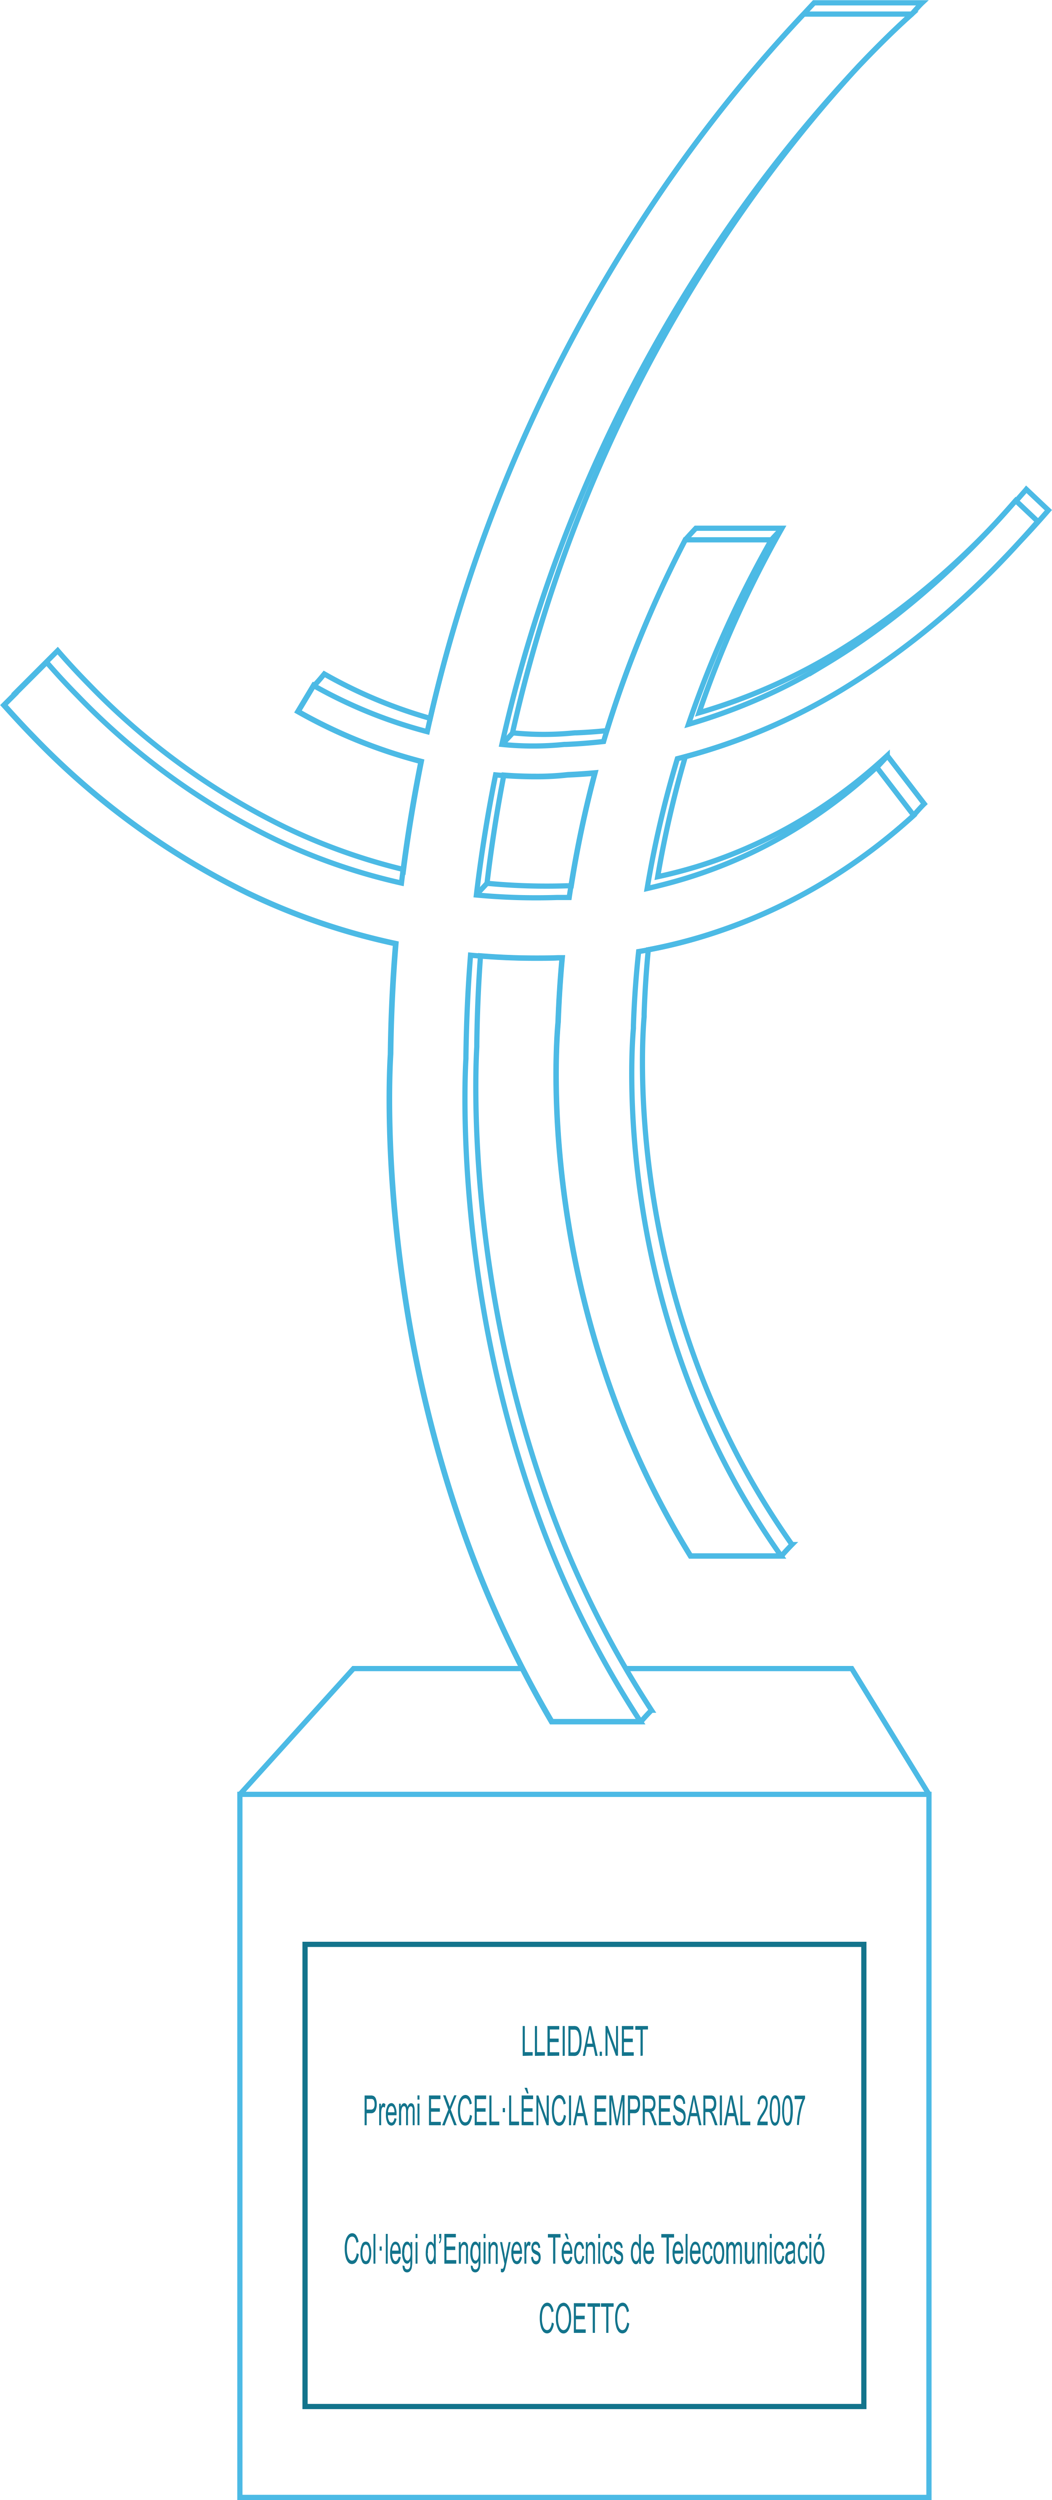<svg id="Layer_1" data-name="Layer 1" xmlns="http://www.w3.org/2000/svg" viewBox="0 0 201.51 478.63"><defs><style>.cls-1,.cls-2{fill:none;stroke-miterlimit:10;}.cls-1{stroke:#4cbae5;}.cls-2{stroke:#13748c;}.cls-3{fill:#13748c;}</style></defs><title>premi excelenciA 2007</title><path class="cls-1" d="M193.15,134.17c13.24-8,25.87-18.8,37.52-32.22l-4.23-4-.08.09c-11.27,13-23.45,23.48-36.2,31.14a110.21,110.21,0,0,1-26.41,11.61q2.3-6.74,5.06-13.32a208.81,208.81,0,0,1,10.82-22H163.14q-4.12,7.92-7.57,16.09a215.83,215.83,0,0,0-8.07,22.52c-2.4.27-4.82.46-7.24.56h-.15l-.14,0a59.24,59.24,0,0,1-11.95,0q3.07-13.72,7.47-27a282.62,282.62,0,0,1,30.06-63.14,270.25,270.25,0,0,1,29.84-38.68c4.87-5.2,8.78-8.9,11.13-11h-20.7a281.08,281.08,0,0,0-32.17,41.37,297.35,297.35,0,0,0-31.8,66.51,293.07,293.07,0,0,0-8.13,29.5,91.58,91.58,0,0,1-21.8-8.85l-3,5a97.61,97.61,0,0,0,23.59,9.56q-2.31,11.52-3.73,23.27a113.46,113.46,0,0,1-24.19-8.37,133.61,133.61,0,0,1-37.77-27.41c-2.13-2.16-4.14-4.34-6-6.49l-8.22,8.22c1.8,2,3.69,4.07,5.69,6.11a145.93,145.93,0,0,0,41.12,29.94,125.77,125.77,0,0,0,28.24,9.63q-.87,10.51-1,21.16c-.15,2.33-1.12,20.21,2.58,45.11a248.08,248.08,0,0,0,10.66,44.18,210.12,210.12,0,0,0,17.62,38.5h17.08a191.5,191.5,0,0,1-20.9-43,233.71,233.71,0,0,1-10.06-41.43c-3.7-24.68-2.51-42.39-2.5-42.56l0-.22v-.21q.12-9.73.88-19.35,6.18.59,12.48.59c1.42,0,2.84,0,4.27-.07l.78,0q-.56,6.14-.78,12.31c-.21,2.29-1.41,17.28,1.89,38a180.93,180.93,0,0,0,10.08,37.37,166.07,166.07,0,0,0,13.4,26.85h17.4a149,149,0,0,1-17.18-31.86,166.08,166.08,0,0,1-9.3-34.17c-3.28-20.33-1.85-34.86-1.84-35l0-.25v-.26q.24-7.14,1-14.2a96,96,0,0,0,12-2.8,103.65,103.65,0,0,0,26.33-12.2,110,110,0,0,0,14.36-11.07l-7.09-9.24a99.2,99.2,0,0,1-13.27,10.37,91.78,91.78,0,0,1-23.16,10.87c-2.67.82-5.2,1.46-7.54,2a200,200,0,0,1,5.79-24.86A115,115,0,0,0,193.15,134.17Zm-52.24,39.77c-1,0-1.59,0-1.66,0l-.29,0-.34,0a122.53,122.53,0,0,1-15.49-.47q1.38-11.62,3.68-23c2.9.27,5.43.36,7.52.36a51.54,51.54,0,0,0,6.3-.33c1.73-.07,3.46-.19,5.18-.34A214.71,214.71,0,0,0,140.91,173.94Z" transform="translate(-31.88 -2.12)"/><path class="cls-1" d="M193.15,134.17A154.63,154.63,0,0,0,227.07,106c1.9-2,3.78-4.06,5.63-6.2l-4.23-4-.08.1c-.63.72-1.25,1.43-1.89,2.14,0,0-.11,0-.14,0q-1.74,2-3.51,3.93a147.25,147.25,0,0,1-30.66,25,110.61,110.61,0,0,1-26.41,11.61q2.29-6.73,5.06-13.33a209.77,209.77,0,0,1,10.82-22H165.17c-.94,1-2,2.18-2,2.18q-4.12,7.92-7.57,16.09A217.37,217.37,0,0,0,148.11,142q-2.9.3-5.82.42h-.15l-.14,0a59.61,59.61,0,0,1-11.95,0q3.07-13.73,7.47-27a282.34,282.34,0,0,1,30.06-63.13A270.57,270.57,0,0,1,196.3,14.84c4.45-4.69,8-8.06,10.22-10,0,0,1.36-1.58,2-2.18h-20.7c-.71.75-1.44,1.54-2.19,2.35a281.46,281.46,0,0,0-32,41.2,297.35,297.35,0,0,0-31.8,66.51q-4.41,13.26-7.55,26.93A91.83,91.83,0,0,1,94,131.15s-1.85,2.28-2,2.18l-3,5a97.61,97.61,0,0,0,23.59,9.56q-2.05,10.26-3.41,20.7a114.19,114.19,0,0,1-22.48-8,134.14,134.14,0,0,1-37.77-27.41q-3.2-3.25-6-6.5l-8.22,8.22.07.08-2.1,2.1c1.8,2,3.69,4.07,5.69,6.11a145.93,145.93,0,0,0,41.12,29.94,125.77,125.77,0,0,0,28.24,9.63q-.87,10.51-1,21.16c-.15,2.33-1.12,20.21,2.58,45.11a248.08,248.08,0,0,0,10.66,44.18,210.12,210.12,0,0,0,17.62,38.5h17.08c1.08-1.25,2-2.17,2-2.17a191.91,191.91,0,0,1-20.9-43,233.82,233.82,0,0,1-10.06-41.44c-3.7-24.67-2.51-42.39-2.5-42.56l0-.21v-.22q.1-8.55.71-17c3.51.28,7.05.43,10.62.43,1.42,0,2.84,0,4.27-.07l.78,0q-.56,6.14-.78,12.31c-.21,2.29-1.41,17.28,1.89,38a180.93,180.93,0,0,0,10.08,37.37,166.07,166.07,0,0,0,13.4,26.85h17.4c1-1.16,2-2.17,2-2.17a149.53,149.53,0,0,1-17.18-31.86,166.26,166.26,0,0,1-9.3-34.17c-3.28-20.34-1.85-34.87-1.84-35l0-.26v-.26q.21-6.19.8-12.34a101.93,101.93,0,0,0,10.17-2.48,103.65,103.65,0,0,0,26.33-12.2,110,110,0,0,0,14.36-11.07s1.31-1.52,2-2.18l-7.09-9.24a98.39,98.39,0,0,1-13.27,10.37,91.81,91.81,0,0,1-23.16,10.88c-2.67.81-5.2,1.45-7.54,1.95A199.54,199.54,0,0,1,163.15,147,115.34,115.34,0,0,0,193.15,134.17ZM141,171.7h-.34a120.69,120.69,0,0,1-15.49-.47q1.23-10.44,3.22-20.72c2.25.17,4.25.23,6,.23a51.54,51.54,0,0,0,6.3-.33c1.73-.07,3.46-.19,5.18-.34a214.31,214.31,0,0,0-4.56,21.64Z" transform="translate(-31.88 -2.12)"/><line class="cls-1" x1="169.98" y1="144.75" x2="167.95" y2="146.93"/><line class="cls-1" x1="149.78" y1="101.16" x2="147.75" y2="103.34"/><line class="cls-1" x1="96.14" y1="142.54" x2="98.17" y2="140.37"/><line class="cls-1" x1="91.25" y1="171.3" x2="93.28" y2="169.12"/><polyline class="cls-1" points="100.35 319.45 67.71 319.45 45.95 343.53"/><polyline class="cls-1" points="177.94 343.53 163.15 319.45 119.84 319.45"/><rect class="cls-1" x="45.95" y="343.53" width="131.99" height="134.6"/><rect class="cls-2" x="58.43" y="372.25" width="107.04" height="88.48"/><path class="cls-3" d="M132,395.72V390h.41v5h1.5v.67Z" transform="translate(-31.88 -2.12)"/><path class="cls-3" d="M134.34,395.72V390h.41v5h1.5v.67Z" transform="translate(-31.88 -2.12)"/><path class="cls-3" d="M136.75,395.72V390H139v.67h-1.8v1.74h1.69v.67h-1.69v1.94H139v.67Z" transform="translate(-31.88 -2.12)"/><path class="cls-3" d="M139.66,395.72V390h.4v5.69Z" transform="translate(-31.88 -2.12)"/><path class="cls-3" d="M140.76,395.72V390h1.05a1.38,1.38,0,0,1,.6.1,1.19,1.19,0,0,1,.46.5,3.13,3.13,0,0,1,.3.91,6.18,6.18,0,0,1,.11,1.3,6.41,6.41,0,0,1-.18,1.64,2.25,2.25,0,0,1-.48,1,1,1,0,0,1-.76.28Zm.4-.67h.65a.85.85,0,0,0,.6-.2,1.32,1.32,0,0,0,.31-.63,5.63,5.63,0,0,0,.15-1.39,4.86,4.86,0,0,0-.16-1.36,1.2,1.2,0,0,0-.39-.66.89.89,0,0,0-.52-.11h-.64Z" transform="translate(-31.88 -2.12)"/><path class="cls-3" d="M143.51,395.72l1.18-5.69h.43l1.25,5.69h-.46l-.36-1.72h-1.28l-.33,1.72Zm.87-2.34h1l-.31-1.58c-.1-.48-.17-.87-.22-1.18a9.89,9.89,0,0,1-.17,1.09Z" transform="translate(-31.88 -2.12)"/><path class="cls-3" d="M146.75,395.72v-.8h.43v.8Z" transform="translate(-31.88 -2.12)"/><path class="cls-3" d="M147.86,395.72V390h.41l1.61,4.47V390h.38v5.69h-.41l-1.6-4.48v4.48Z" transform="translate(-31.88 -2.12)"/><path class="cls-3" d="M151,395.72V390h2.2v.67h-1.8v1.74h1.69v.67h-1.69v1.94h1.87v.67Z" transform="translate(-31.88 -2.12)"/><path class="cls-3" d="M154.57,395.72v-5h-1V390H156v.67h-1v5Z" transform="translate(-31.88 -2.12)"/><path class="cls-3" d="M101.72,409v-5.7h1.15a1.31,1.31,0,0,1,.6.11,1,1,0,0,1,.42.55,2.61,2.61,0,0,1,.16,1,2.71,2.71,0,0,1-.26,1.26.91.91,0,0,1-.88.48h-.79V409Zm.4-3h.79a.6.6,0,0,0,.55-.26,1.37,1.37,0,0,0,.17-.78,1.91,1.91,0,0,0-.08-.57.71.71,0,0,0-.21-.34.85.85,0,0,0-.43-.08h-.79Z" transform="translate(-31.88 -2.12)"/><path class="cls-3" d="M104.51,409v-4.13h.34v.63a2.32,2.32,0,0,1,.24-.58.31.31,0,0,1,.24-.14.5.5,0,0,1,.38.23l-.12.64a.41.41,0,0,0-.27-.15.29.29,0,0,0-.22.13.74.74,0,0,0-.14.36,4.57,4.57,0,0,0-.07.85V409Z" transform="translate(-31.88 -2.12)"/><path class="cls-3" d="M107.44,407.65l.39.09a2.29,2.29,0,0,1-.35,1,.77.77,0,0,1-.63.33.87.87,0,0,1-.76-.54,3.5,3.5,0,0,1-.29-1.58,3.56,3.56,0,0,1,.3-1.63.85.85,0,0,1,.74-.56c.28,0,.52.18.71.55a3.44,3.44,0,0,1,.29,1.6v.18h-1.65a2.3,2.3,0,0,0,.21,1.05.54.54,0,0,0,.46.36C107.14,408.5,107.33,408.21,107.44,407.65Zm-1.23-1.13h1.23a2,2,0,0,0-.15-.8q-.18-.39-.45-.39a.5.5,0,0,0-.43.33A1.85,1.85,0,0,0,106.21,406.52Z" transform="translate(-31.88 -2.12)"/><path class="cls-3" d="M108.31,409v-4.13h.33v.58a1.2,1.2,0,0,1,.29-.5.53.53,0,0,1,.38-.17.5.5,0,0,1,.39.18,1.08,1.08,0,0,1,.23.54,1.51,1.51,0,0,1,.31-.54.51.51,0,0,1,.38-.18.56.56,0,0,1,.5.33,2.32,2.32,0,0,1,.18,1.06V409h-.37v-2.6a3.08,3.08,0,0,0,0-.63.71.71,0,0,0-.14-.29.3.3,0,0,0-.21-.1c-.16,0-.29.1-.4.3a2.1,2.1,0,0,0-.15.92V409h-.37V406.3a1.76,1.76,0,0,0-.11-.73.3.3,0,0,0-.28-.21c-.17,0-.3.11-.4.32a3,3,0,0,0-.15,1.16V409Z" transform="translate(-31.88 -2.12)"/><path class="cls-3" d="M111.85,404.09v-.81h.38v.81Zm0,4.89v-4.13h.38V409Z" transform="translate(-31.88 -2.12)"/><path class="cls-3" d="M114.05,409v-5.7h2.2V404h-1.8v1.74h1.69v.67h-1.69v1.94h1.87V409Z" transform="translate(-31.88 -2.12)"/><path class="cls-3" d="M116.57,409l1.18-3-1-2.73h.48l.56,1.46c.11.3.19.54.24.71.07-.21.15-.42.24-.65l.62-1.52h.43L118.22,406l1.15,3h-.5l-.77-2c0-.12-.09-.24-.13-.38-.07.2-.12.35-.15.42l-.76,2Z" transform="translate(-31.88 -2.12)"/><path class="cls-3" d="M121.89,407l.4.19a3.19,3.19,0,0,1-.47,1.43,1,1,0,0,1-1.54.16,2.42,2.42,0,0,1-.49-1,6.14,6.14,0,0,1-.19-1.65,5.58,5.58,0,0,1,.19-1.59,2.26,2.26,0,0,1,.52-1,1,1,0,0,1,.73-.34.94.94,0,0,1,.76.42,2.71,2.71,0,0,1,.44,1.24l-.39.17c-.14-.79-.41-1.18-.82-1.18a.71.71,0,0,0-.53.24,1.7,1.7,0,0,0-.35.74,5,5,0,0,0-.14,1.28,4.4,4.4,0,0,0,.27,1.76c.18.39.42.58.72.58a.68.68,0,0,0,.57-.36A2.57,2.57,0,0,0,121.89,407Z" transform="translate(-31.88 -2.12)"/><path class="cls-3" d="M122.81,409v-5.7H125V404h-1.8v1.74h1.69v.67h-1.69v1.94h1.87V409Z" transform="translate(-31.88 -2.12)"/><path class="cls-3" d="M125.62,409v-5.7h.4v5h1.5V409Z" transform="translate(-31.88 -2.12)"/><path class="cls-3" d="M128.18,406.5v-.79h.43v.79Z" transform="translate(-31.88 -2.12)"/><path class="cls-3" d="M129.4,409v-5.7h.4v5h1.51V409Z" transform="translate(-31.88 -2.12)"/><path class="cls-3" d="M131.8,409v-5.7H134V404h-1.8v1.74h1.69v.67h-1.69v1.94h1.87V409Zm1.33-6.08h-.3l-.48-1.09h.5Z" transform="translate(-31.88 -2.12)"/><path class="cls-3" d="M134.63,409v-5.7H135l1.6,4.48v-4.48H137V409h-.41L135,404.5V409Z" transform="translate(-31.88 -2.12)"/><path class="cls-3" d="M139.88,407l.41.19a3.32,3.32,0,0,1-.47,1.43,1,1,0,0,1-.82.48,1,1,0,0,1-.73-.32,2.42,2.42,0,0,1-.49-1,6.14,6.14,0,0,1-.19-1.65,5.58,5.58,0,0,1,.19-1.59,2.26,2.26,0,0,1,.52-1,1,1,0,0,1,.73-.34.92.92,0,0,1,.76.42,2.83,2.83,0,0,1,.45,1.24l-.4.17c-.14-.79-.41-1.18-.82-1.18a.67.67,0,0,0-.52.24,1.7,1.7,0,0,0-.36.74,5,5,0,0,0-.14,1.28,4.4,4.4,0,0,0,.27,1.76c.18.39.42.58.72.58a.68.68,0,0,0,.57-.36A2.43,2.43,0,0,0,139.88,407Z" transform="translate(-31.88 -2.12)"/><path class="cls-3" d="M140.87,409v-5.7h.4V409Z" transform="translate(-31.88 -2.12)"/><path class="cls-3" d="M141.64,409l1.18-5.7h.43l1.25,5.7H144l-.36-1.73H142.4l-.33,1.73Zm.88-2.34h1l-.32-1.58c-.1-.48-.17-.87-.22-1.18a9.87,9.87,0,0,1-.16,1.09Z" transform="translate(-31.88 -2.12)"/><path class="cls-3" d="M145.78,409v-5.7H148V404h-1.8v1.74h1.69v.67h-1.69v1.94h1.88V409Z" transform="translate(-31.88 -2.12)"/><path class="cls-3" d="M148.6,409v-5.7h.61l.72,4,.15.84c0-.21.09-.52.16-.91l.73-4h.54V409h-.38v-4.76l-.89,4.76h-.37l-.88-4.85V409Z" transform="translate(-31.88 -2.12)"/><path class="cls-3" d="M152.16,409v-5.7h1.15a1.31,1.31,0,0,1,.6.11,1,1,0,0,1,.42.55,2.61,2.61,0,0,1,.16,1,2.71,2.71,0,0,1-.26,1.26.91.91,0,0,1-.88.48h-.78V409Zm.41-3h.79a.59.59,0,0,0,.54-.26,1.37,1.37,0,0,0,.17-.78,1.91,1.91,0,0,0-.08-.57.71.71,0,0,0-.21-.34.85.85,0,0,0-.43-.08h-.78Z" transform="translate(-31.88 -2.12)"/><path class="cls-3" d="M155,409v-5.7h1.36a1,1,0,0,1,.62.16,1.1,1.1,0,0,1,.33.53,2.55,2.55,0,0,1,.13.86,2.15,2.15,0,0,1-.22,1.05,1,1,0,0,1-.63.51,1.43,1.43,0,0,1,.26.31,4.45,4.45,0,0,1,.31.73l.54,1.55h-.51l-.41-1.19a9.32,9.32,0,0,0-.36-.93.93.93,0,0,0-.23-.33.54.54,0,0,0-.31-.08h-.47V409Zm.41-3.18h.87a.74.74,0,0,0,.43-.11.7.7,0,0,0,.23-.33,1.38,1.38,0,0,0,.09-.52,1.2,1.2,0,0,0-.17-.68.56.56,0,0,0-.49-.25h-1Z" transform="translate(-31.88 -2.12)"/><path class="cls-3" d="M158.09,409v-5.7h2.21V404h-1.8v1.74h1.68v.67H158.5v1.94h1.87V409Z" transform="translate(-31.88 -2.12)"/><path class="cls-3" d="M160.79,407.15l.38-.07a2.49,2.49,0,0,0,.14.74,1,1,0,0,0,.31.42.73.73,0,0,0,.45.16.67.67,0,0,0,.56-.27,1.18,1.18,0,0,0,.2-.7,1.15,1.15,0,0,0-.08-.44.69.69,0,0,0-.21-.31,3.77,3.77,0,0,0-.63-.34,1.79,1.79,0,0,1-.62-.4,1.21,1.21,0,0,1-.28-.5,2.09,2.09,0,0,1-.1-.69,2,2,0,0,1,.29-1.13.89.89,0,0,1,.78-.44.91.91,0,0,1,.6.21,1.37,1.37,0,0,1,.4.59,3,3,0,0,1,.15.9l-.39.06a1.52,1.52,0,0,0-.22-.82.59.59,0,0,0-.52-.27.65.65,0,0,0-.53.23,1,1,0,0,0-.18.61.94.94,0,0,0,.14.54,1.37,1.37,0,0,0,.59.38,3.39,3.39,0,0,1,.63.33,1.4,1.4,0,0,1,.43.58,2.34,2.34,0,0,1,.14.84,2.48,2.48,0,0,1-.15.89,1.43,1.43,0,0,1-.41.62,1,1,0,0,1-.62.21,1,1,0,0,1-.9-.53A2.56,2.56,0,0,1,160.79,407.15Z" transform="translate(-31.88 -2.12)"/><path class="cls-3" d="M163.43,409l1.18-5.7H165l1.25,5.7h-.46l-.36-1.73h-1.28l-.33,1.73Zm.88-2.34h1l-.32-1.58c-.1-.48-.17-.87-.21-1.18,0,.37-.1.73-.17,1.09Z" transform="translate(-31.88 -2.12)"/><path class="cls-3" d="M166.61,409v-5.7H168a1.08,1.08,0,0,1,.63.16,1.27,1.27,0,0,1,.33.53,2.83,2.83,0,0,1,.13.86,2.27,2.27,0,0,1-.22,1.05,1,1,0,0,1-.64.51,1.43,1.43,0,0,1,.26.31,5.52,5.52,0,0,1,.32.73l.53,1.55h-.51l-.41-1.19a7.77,7.77,0,0,0-.35-.93.93.93,0,0,0-.24-.33.54.54,0,0,0-.31-.08H167V409Zm.4-3.18h.87a.74.74,0,0,0,.43-.11.64.64,0,0,0,.23-.33,1.38,1.38,0,0,0,.09-.52,1.2,1.2,0,0,0-.16-.68.57.57,0,0,0-.49-.25h-1Z" transform="translate(-31.88 -2.12)"/><path class="cls-3" d="M169.76,409v-5.7h.41V409Z" transform="translate(-31.88 -2.12)"/><path class="cls-3" d="M170.54,409l1.17-5.7h.44l1.25,5.7h-.47l-.35-1.73h-1.29L171,409Zm.87-2.34h1l-.31-1.58c-.1-.48-.17-.87-.22-1.18a9.89,9.89,0,0,1-.17,1.09Z" transform="translate(-31.88 -2.12)"/><path class="cls-3" d="M173.69,409v-5.7h.4v5h1.51V409Z" transform="translate(-31.88 -2.12)"/><path class="cls-3" d="M178.93,408.31V409h-2a2.91,2.91,0,0,1,.16-.91,5.76,5.76,0,0,1,.62-1.2,7,7,0,0,0,.69-1.24,2.28,2.28,0,0,0,.16-.81,1.36,1.36,0,0,0-.16-.71.48.48,0,0,0-.41-.27.47.47,0,0,0-.43.29,1.77,1.77,0,0,0-.17.85l-.39-.07a2.58,2.58,0,0,1,.31-1.24.79.79,0,0,1,.69-.41.77.77,0,0,1,.71.48,2.44,2.44,0,0,1,.24,1.1,3,3,0,0,1-.19,1,7.66,7.66,0,0,1-.72,1.33c-.22.35-.36.59-.43.72a2.54,2.54,0,0,0-.16.38Z" transform="translate(-31.88 -2.12)"/><path class="cls-3" d="M179.33,406.17a7,7,0,0,1,.25-2.17c.17-.49.42-.74.75-.74s.51.2.68.6a6.21,6.21,0,0,1,.31,2.31,7.43,7.43,0,0,1-.25,2.17c-.17.49-.42.74-.75.74s-.53-.22-.71-.66A6.2,6.2,0,0,1,179.33,406.17Zm.38,0a6.72,6.72,0,0,0,.17,1.86c.12.31.27.47.45.47s.32-.16.43-.48a10.21,10.21,0,0,0,0-3.71c-.12-.32-.27-.47-.45-.47s-.31.16-.43.47A6.72,6.72,0,0,0,179.71,406.17Z" transform="translate(-31.88 -2.12)"/><path class="cls-3" d="M181.7,406.17A7,7,0,0,1,182,404c.17-.49.42-.74.75-.74s.51.2.68.6a6.21,6.21,0,0,1,.31,2.31,7.43,7.43,0,0,1-.25,2.17c-.17.49-.42.74-.75.74s-.53-.22-.71-.66A6.2,6.2,0,0,1,181.7,406.17Zm.38,0a6.72,6.72,0,0,0,.17,1.86c.12.31.27.47.45.47s.32-.16.43-.48a10.21,10.21,0,0,0,0-3.71c-.12-.32-.27-.47-.45-.47s-.31.16-.43.47A6.72,6.72,0,0,0,182.08,406.17Z" transform="translate(-31.88 -2.12)"/><path class="cls-3" d="M184.09,404v-.67h2v.54a10.29,10.29,0,0,0-.78,2.29,15.1,15.1,0,0,0-.39,2.79h-.38a10.94,10.94,0,0,1,.15-1.67,14.12,14.12,0,0,1,.38-1.81,10.14,10.14,0,0,1,.53-1.47Z" transform="translate(-31.88 -2.12)"/><path class="cls-3" d="M100.2,433.5l.41.19a3.32,3.32,0,0,1-.47,1.43,1,1,0,0,1-1.55.16,2.42,2.42,0,0,1-.49-1,6.24,6.24,0,0,1-.19-1.65A5.58,5.58,0,0,1,98.1,431a2.3,2.3,0,0,1,.52-1,1,1,0,0,1,.73-.33.92.92,0,0,1,.76.42,2.83,2.83,0,0,1,.45,1.24l-.4.17c-.13-.79-.41-1.18-.81-1.18a.68.68,0,0,0-.53.23,1.75,1.75,0,0,0-.36.75,5.09,5.09,0,0,0-.13,1.28,4.35,4.35,0,0,0,.27,1.75c.18.39.41.59.71.59a.68.68,0,0,0,.57-.36A2.43,2.43,0,0,0,100.2,433.5Z" transform="translate(-31.88 -2.12)"/><path class="cls-3" d="M100.92,433.43a3.56,3.56,0,0,1,.29-1.61.78.78,0,0,1,1.48,0,3.31,3.31,0,0,1,.3,1.57,3.74,3.74,0,0,1-.29,1.66.78.78,0,0,1-1.49,0A3.56,3.56,0,0,1,100.92,433.43Zm.38,0a2.77,2.77,0,0,0,.19,1.19c.13.26.29.39.47.39s.33-.13.46-.39a3.82,3.82,0,0,0,0-2.38q-.19-.39-.48-.39c-.17,0-.33.13-.45.4A2.75,2.75,0,0,0,101.3,433.43Z" transform="translate(-31.88 -2.12)"/><path class="cls-3" d="M103.42,435.5v-5.7h.37v5.7Z" transform="translate(-31.88 -2.12)"/><path class="cls-3" d="M104.6,433v-.79H105V433Z" transform="translate(-31.88 -2.12)"/><path class="cls-3" d="M105.78,435.5v-5.7h.37v5.7Z" transform="translate(-31.88 -2.12)"/><path class="cls-3" d="M108.25,434.17l.38.09a2.2,2.2,0,0,1-.34,1,.75.75,0,0,1-.63.34.86.86,0,0,1-.76-.55,3.46,3.46,0,0,1-.29-1.57,3.68,3.68,0,0,1,.29-1.63c.2-.38.44-.56.74-.56a.83.83,0,0,1,.72.55,3.57,3.57,0,0,1,.29,1.6v.18H107a2.42,2.42,0,0,0,.22,1.05c.12.24.27.35.45.35S108.14,434.73,108.25,434.17ZM107,433h1.23a2.31,2.31,0,0,0-.15-.8c-.12-.26-.27-.39-.46-.39s-.31.11-.43.32A1.9,1.9,0,0,0,107,433Z" transform="translate(-31.88 -2.12)"/><path class="cls-3" d="M109,435.84l.37.1a1,1,0,0,0,.15.49.43.43,0,0,0,.36.17.48.48,0,0,0,.39-.18,1.3,1.3,0,0,0,.2-.54,8.66,8.66,0,0,0,0-.92,1.16,1.16,0,0,1-.27.4.53.53,0,0,1-.34.14c-.27,0-.49-.17-.66-.52a3.5,3.5,0,0,1-.3-1.58,4.47,4.47,0,0,1,.13-1.16,1.84,1.84,0,0,1,.35-.73.65.65,0,0,1,.48-.23.56.56,0,0,1,.36.14,1.39,1.39,0,0,1,.28.44v-.49h.35v3.57a6.81,6.81,0,0,1-.1,1.35,1.39,1.39,0,0,1-.34.65.76.76,0,0,1-.55.23.74.74,0,0,1-.66-.35A1.76,1.76,0,0,1,109,435.84Zm.31-2.48a2.93,2.93,0,0,0,.18,1.19c.12.25.26.37.43.37s.31-.12.43-.37a2.77,2.77,0,0,0,.18-1.16,2.86,2.86,0,0,0-.18-1.16c-.13-.25-.27-.38-.45-.38s-.29.13-.41.38A2.77,2.77,0,0,0,109.34,433.36Z" transform="translate(-31.88 -2.12)"/><path class="cls-3" d="M111.48,430.61v-.81h.37v.81Zm0,4.89v-4.13h.37v4.13Z" transform="translate(-31.88 -2.12)"/><path class="cls-3" d="M115,435.5V435a1.14,1.14,0,0,1-.26.45.47.47,0,0,1-.34.16c-.27,0-.49-.19-.68-.57a3.55,3.55,0,0,1-.29-1.59,5,5,0,0,1,.13-1.19,1.77,1.77,0,0,1,.34-.73.64.64,0,0,1,.47-.23.48.48,0,0,1,.34.15,1.11,1.11,0,0,1,.26.41v-2h.38v5.7Zm-1.18-2.06a3,3,0,0,0,.18,1.19c.12.25.26.38.42.38s.3-.12.42-.37a2.91,2.91,0,0,0,.17-1.13,3.54,3.54,0,0,0-.17-1.26c-.12-.26-.27-.4-.45-.4s-.29.13-.4.39A3,3,0,0,0,113.86,433.44Z" transform="translate(-31.88 -2.12)"/><path class="cls-3" d="M116,430.62v-.82h.41v.64a2.76,2.76,0,0,1-.09.82.91.91,0,0,1-.26.41l-.09-.28c.15-.11.22-.37.23-.77Z" transform="translate(-31.88 -2.12)"/><path class="cls-3" d="M117,435.5v-5.7h2.2v.67h-1.8v1.74h1.69v.68h-1.69v1.93h1.88v.68Z" transform="translate(-31.88 -2.12)"/><path class="cls-3" d="M119.77,435.5v-4.13h.34V432a1.25,1.25,0,0,1,.3-.5.52.52,0,0,1,.4-.17.56.56,0,0,1,.33.1.92.92,0,0,1,.24.28,1.59,1.59,0,0,1,.14.45,6,6,0,0,1,0,.85v2.54h-.37V433a2.73,2.73,0,0,0,0-.66A.73.73,0,0,0,121,432a.34.34,0,0,0-.25-.11.48.48,0,0,0-.43.31,2.54,2.54,0,0,0-.16,1.05v2.26Z" transform="translate(-31.88 -2.12)"/><path class="cls-3" d="M122.07,435.84l.36.1a.86.86,0,0,0,.16.49.41.41,0,0,0,.35.17.48.48,0,0,0,.39-.18,1.17,1.17,0,0,0,.2-.54,8.66,8.66,0,0,0,0-.92,1.16,1.16,0,0,1-.27.4.51.51,0,0,1-.34.14c-.26,0-.48-.17-.66-.52a3.5,3.5,0,0,1-.3-1.58,4.44,4.44,0,0,1,.14-1.16,1.71,1.71,0,0,1,.34-.73.68.68,0,0,1,.48-.23.56.56,0,0,1,.36.14,1.4,1.4,0,0,1,.29.44v-.49h.34v3.57a6.11,6.11,0,0,1-.1,1.35,1.48,1.48,0,0,1-.33.65.79.79,0,0,1-.56.23.77.77,0,0,1-.66-.35A1.76,1.76,0,0,1,122.07,435.84Zm.31-2.48a3.15,3.15,0,0,0,.17,1.19c.12.25.26.37.43.37s.32-.12.44-.37a3,3,0,0,0,.17-1.16,2.86,2.86,0,0,0-.18-1.16c-.12-.25-.27-.38-.45-.38s-.29.13-.41.38A3,3,0,0,0,122.38,433.36Z" transform="translate(-31.88 -2.12)"/><path class="cls-3" d="M124.51,430.61v-.81h.37v.81Zm0,4.89v-4.13h.37v4.13Z" transform="translate(-31.88 -2.12)"/><path class="cls-3" d="M125.46,435.5v-4.13h.34V432a1.37,1.37,0,0,1,.29-.5.59.59,0,0,1,.74-.07.92.92,0,0,1,.24.28,1.59,1.59,0,0,1,.14.45,6,6,0,0,1,0,.85v2.54h-.37V433a3.37,3.37,0,0,0,0-.66.85.85,0,0,0-.16-.33.34.34,0,0,0-.25-.11.48.48,0,0,0-.43.31,2.38,2.38,0,0,0-.16,1.05v2.26Z" transform="translate(-31.88 -2.12)"/><path class="cls-3" d="M127.82,437.08l0-.65a.48.48,0,0,0,.21.06.29.29,0,0,0,.2-.07.55.55,0,0,0,.12-.23,6.28,6.28,0,0,0,.15-.69l-.84-4.13h.4l.47,2.39c0,.3.11.61.16.95,0-.32.09-.63.15-.94l.47-2.4h.38l-.84,4.2c-.11.54-.2.9-.26,1.09a1.14,1.14,0,0,1-.22.39.37.37,0,0,1-.27.12A.45.45,0,0,1,127.82,437.08Z" transform="translate(-31.88 -2.12)"/><path class="cls-3" d="M131.47,434.17l.39.09a2.19,2.19,0,0,1-.35,1,.75.75,0,0,1-.63.34.87.87,0,0,1-.76-.55,3.46,3.46,0,0,1-.29-1.57,3.68,3.68,0,0,1,.29-1.63.86.86,0,0,1,.75-.56c.28,0,.52.18.71.55a3.57,3.57,0,0,1,.29,1.6v.18h-1.65a2.3,2.3,0,0,0,.21,1.05.53.53,0,0,0,.45.35C131.17,435,131.36,434.73,131.47,434.17ZM130.24,433h1.23a1.92,1.92,0,0,0-.15-.8c-.12-.26-.27-.39-.46-.39a.5.5,0,0,0-.42.32A1.89,1.89,0,0,0,130.24,433Z" transform="translate(-31.88 -2.12)"/><path class="cls-3" d="M132.33,435.5v-4.13h.34V432a1.87,1.87,0,0,1,.24-.58.31.31,0,0,1,.24-.14.53.53,0,0,1,.38.22l-.13.65a.38.38,0,0,0-.27-.15.25.25,0,0,0-.21.13.66.66,0,0,0-.14.36,4.54,4.54,0,0,0-.08.85v2.16Z" transform="translate(-31.88 -2.12)"/><path class="cls-3" d="M133.61,434.26l.37-.11a1.29,1.29,0,0,0,.18.65.46.46,0,0,0,.39.21.42.42,0,0,0,.37-.18.77.77,0,0,0,.14-.47.56.56,0,0,0-.12-.38,1.2,1.2,0,0,0-.38-.23,2.65,2.65,0,0,1-.58-.35.94.94,0,0,1-.23-.39,1.8,1.8,0,0,1-.08-.54,1.48,1.48,0,0,1,.22-.86.7.7,0,0,1,.61-.33.69.69,0,0,1,.43.13.89.89,0,0,1,.29.37,2.19,2.19,0,0,1,.14.66l-.37.09c0-.45-.19-.68-.48-.68a.43.43,0,0,0-.36.15.6.6,0,0,0-.12.38.55.55,0,0,0,.11.36,1.91,1.91,0,0,0,.41.25,2.51,2.51,0,0,1,.6.36,1,1,0,0,1,.22.37,1.75,1.75,0,0,1,.07.55,1.69,1.69,0,0,1-.24,1,.77.77,0,0,1-.67.37C134,435.59,133.69,435.15,133.61,434.26Z" transform="translate(-31.88 -2.12)"/><path class="cls-3" d="M137.83,435.5v-5h-1v-.67h2.42v.67h-1v5Z" transform="translate(-31.88 -2.12)"/><path class="cls-3" d="M141.11,434.17l.38.09a2.08,2.08,0,0,1-.35,1,.73.73,0,0,1-.62.34.86.86,0,0,1-.76-.55,3.46,3.46,0,0,1-.29-1.57,3.68,3.68,0,0,1,.29-1.63c.2-.38.44-.56.74-.56a.83.83,0,0,1,.72.55,3.57,3.57,0,0,1,.29,1.6v.18h-1.65a2.6,2.6,0,0,0,.21,1.05c.13.24.28.35.46.35S141,434.73,141.11,434.17ZM139.88,433h1.23a2.31,2.31,0,0,0-.15-.8c-.12-.26-.27-.39-.46-.39s-.31.11-.43.32A1.9,1.9,0,0,0,139.88,433Zm.93-2.18h-.3l-.48-1.09h.5Z" transform="translate(-31.88 -2.12)"/><path class="cls-3" d="M143.42,434l.36.08a2.41,2.41,0,0,1-.32,1.13.72.72,0,0,1-.61.39.81.81,0,0,1-.71-.55,3.58,3.58,0,0,1-.28-1.61,3.52,3.52,0,0,1,.28-1.61.83.83,0,0,1,.73-.54.69.69,0,0,1,.57.32,2.09,2.09,0,0,1,.31,1l-.37.1a1.64,1.64,0,0,0-.18-.62.39.39,0,0,0-.32-.21c-.19,0-.34.13-.46.38a2.9,2.9,0,0,0-.18,1.19,3.26,3.26,0,0,0,.17,1.22c.12.25.27.37.45.37a.42.42,0,0,0,.36-.25A1.8,1.8,0,0,0,143.42,434Z" transform="translate(-31.88 -2.12)"/><path class="cls-3" d="M144.1,435.5v-4.13h.34V432a1.25,1.25,0,0,1,.3-.5.52.52,0,0,1,.4-.17.56.56,0,0,1,.33.1.92.92,0,0,1,.24.28,1.59,1.59,0,0,1,.14.45,6,6,0,0,1,0,.85v2.54h-.37V433a3.37,3.37,0,0,0-.05-.66.73.73,0,0,0-.16-.33.34.34,0,0,0-.25-.11.48.48,0,0,0-.43.31,2.54,2.54,0,0,0-.16,1.05v2.26Z" transform="translate(-31.88 -2.12)"/><path class="cls-3" d="M146.47,430.61v-.81h.37v.81Zm0,4.89v-4.13h.37v4.13Z" transform="translate(-31.88 -2.12)"/><path class="cls-3" d="M148.86,434l.37.08a2.41,2.41,0,0,1-.32,1.13.72.72,0,0,1-.61.39.81.81,0,0,1-.71-.55,3.58,3.58,0,0,1-.28-1.61,3.52,3.52,0,0,1,.28-1.61.83.83,0,0,1,.73-.54.69.69,0,0,1,.57.32,2,2,0,0,1,.3,1l-.36.1a1.64,1.64,0,0,0-.18-.62.39.39,0,0,0-.32-.21c-.19,0-.34.13-.46.38a2.9,2.9,0,0,0-.18,1.19,3.26,3.26,0,0,0,.17,1.22c.12.25.27.37.45.37a.42.42,0,0,0,.36-.25A1.68,1.68,0,0,0,148.86,434Z" transform="translate(-31.88 -2.12)"/><path class="cls-3" d="M149.4,434.26l.38-.11a1.29,1.29,0,0,0,.18.65.46.46,0,0,0,.39.21.43.43,0,0,0,.37-.18.77.77,0,0,0,.14-.47.56.56,0,0,0-.12-.38,1.2,1.2,0,0,0-.38-.23,2.65,2.65,0,0,1-.58-.35.94.94,0,0,1-.23-.39,1.8,1.8,0,0,1-.08-.54,1.48,1.48,0,0,1,.22-.86.7.7,0,0,1,.61-.33.71.71,0,0,1,.43.13.89.89,0,0,1,.29.37,2.55,2.55,0,0,1,.14.66l-.37.09c0-.45-.19-.68-.48-.68a.43.43,0,0,0-.36.15.6.6,0,0,0-.12.38.55.55,0,0,0,.11.36,1.67,1.67,0,0,0,.41.25,2.51,2.51,0,0,1,.6.36.88.88,0,0,1,.21.37,1.73,1.73,0,0,1,.08.55,1.62,1.62,0,0,1-.25,1,.74.74,0,0,1-.66.37C149.8,435.59,149.49,435.15,149.4,434.26Z" transform="translate(-31.88 -2.12)"/><path class="cls-3" d="M154.3,435.5V435a1.27,1.27,0,0,1-.26.45.49.49,0,0,1-.35.16c-.26,0-.48-.19-.68-.57a3.57,3.57,0,0,1-.28-1.59,4.55,4.55,0,0,1,.13-1.19,1.77,1.77,0,0,1,.33-.73.64.64,0,0,1,.47-.23.5.5,0,0,1,.35.15,1.26,1.26,0,0,1,.26.41v-2h.38v5.7Zm-1.19-2.06a3,3,0,0,0,.18,1.19c.13.25.27.38.43.38s.29-.12.41-.37a2.7,2.7,0,0,0,.18-1.13,3.29,3.29,0,0,0-.18-1.26c-.12-.26-.26-.4-.44-.4s-.29.13-.41.39A3.17,3.17,0,0,0,153.11,433.44Z" transform="translate(-31.88 -2.12)"/><path class="cls-3" d="M156.75,434.17l.38.09a2.08,2.08,0,0,1-.35,1,.73.73,0,0,1-.62.34.86.86,0,0,1-.76-.55,3.46,3.46,0,0,1-.29-1.57,3.68,3.68,0,0,1,.29-1.63c.2-.38.44-.56.74-.56a.83.83,0,0,1,.72.55,3.57,3.57,0,0,1,.29,1.6v.18h-1.65a2.6,2.6,0,0,0,.21,1.05c.13.24.28.35.46.35S156.64,434.73,156.75,434.17ZM155.52,433h1.23a2.31,2.31,0,0,0-.15-.8c-.12-.26-.27-.39-.46-.39s-.31.11-.43.32A1.9,1.9,0,0,0,155.52,433Z" transform="translate(-31.88 -2.12)"/><path class="cls-3" d="M159.55,435.5v-5h-1v-.67H161v.67h-1v5Z" transform="translate(-31.88 -2.12)"/><path class="cls-3" d="M162.36,434.17l.39.09a2.19,2.19,0,0,1-.35,1,.75.75,0,0,1-.63.34A.87.87,0,0,1,161,435a3.46,3.46,0,0,1-.29-1.57,3.68,3.68,0,0,1,.29-1.63.86.86,0,0,1,.75-.56c.28,0,.52.18.71.55a3.57,3.57,0,0,1,.29,1.6v.18h-1.65a2.3,2.3,0,0,0,.21,1.05.53.53,0,0,0,.45.35C162.06,435,162.25,434.73,162.36,434.17ZM161.13,433h1.23a1.92,1.92,0,0,0-.15-.8c-.12-.26-.27-.39-.46-.39a.5.5,0,0,0-.42.32A1.89,1.89,0,0,0,161.13,433Z" transform="translate(-31.88 -2.12)"/><path class="cls-3" d="M163.21,435.5v-5.7h.37v5.7Z" transform="translate(-31.88 -2.12)"/><path class="cls-3" d="M165.68,434.17l.38.09a2.08,2.08,0,0,1-.35,1,.73.73,0,0,1-.62.34.86.86,0,0,1-.76-.55,3.46,3.46,0,0,1-.29-1.57,3.68,3.68,0,0,1,.29-1.63c.2-.38.44-.56.74-.56a.83.83,0,0,1,.72.55,3.57,3.57,0,0,1,.29,1.6v.18h-1.65a2.6,2.6,0,0,0,.21,1.05c.13.24.28.35.46.35S165.57,434.73,165.68,434.17ZM164.45,433h1.23a2.31,2.31,0,0,0-.15-.8c-.12-.26-.27-.39-.46-.39s-.31.11-.43.32A1.9,1.9,0,0,0,164.45,433Z" transform="translate(-31.88 -2.12)"/><path class="cls-3" d="M168,434l.36.08a2.42,2.42,0,0,1-.31,1.13.74.74,0,0,1-.62.39c-.29,0-.52-.18-.71-.55a3.58,3.58,0,0,1-.28-1.61,3.52,3.52,0,0,1,.28-1.61.83.83,0,0,1,.73-.54.71.71,0,0,1,.58.32,2.22,2.22,0,0,1,.3,1l-.37.1a1.47,1.47,0,0,0-.18-.62.39.39,0,0,0-.32-.21c-.18,0-.34.13-.46.38a2.9,2.9,0,0,0-.18,1.19,3.26,3.26,0,0,0,.17,1.22c.12.25.27.37.45.37a.42.42,0,0,0,.36-.25A1.67,1.67,0,0,0,168,434Z" transform="translate(-31.88 -2.12)"/><path class="cls-3" d="M168.53,433.43a3.56,3.56,0,0,1,.29-1.61.86.86,0,0,1,.74-.54.85.85,0,0,1,.74.54,3.31,3.31,0,0,1,.3,1.57,3.74,3.74,0,0,1-.29,1.66.86.86,0,0,1-.75.54.84.84,0,0,1-.73-.55A3.41,3.41,0,0,1,168.53,433.43Zm.38,0a2.93,2.93,0,0,0,.19,1.19q.19.39.48.39t.45-.39a3.82,3.82,0,0,0,0-2.38q-.19-.39-.48-.39c-.17,0-.32.13-.45.4A2.75,2.75,0,0,0,168.91,433.43Z" transform="translate(-31.88 -2.12)"/><path class="cls-3" d="M171,435.5v-4.13h.34V432a1.2,1.2,0,0,1,.29-.5.53.53,0,0,1,.38-.17.51.51,0,0,1,.39.18,1,1,0,0,1,.23.54,1.51,1.51,0,0,1,.31-.54.51.51,0,0,1,.38-.18.56.56,0,0,1,.5.33,2.3,2.3,0,0,1,.18,1.05v2.84h-.37v-2.61a4,4,0,0,0,0-.62.66.66,0,0,0-.14-.29.26.26,0,0,0-.21-.1.46.46,0,0,0-.4.29,2.18,2.18,0,0,0-.15.93v2.4h-.37v-2.69a1.73,1.73,0,0,0-.11-.72.31.31,0,0,0-.28-.21.45.45,0,0,0-.4.32,3,3,0,0,0-.15,1.15v2.15Z" transform="translate(-31.88 -2.12)"/><path class="cls-3" d="M176,435.5v-.61a1.4,1.4,0,0,1-.31.52.51.51,0,0,1-.39.18.55.55,0,0,1-.45-.22,1.23,1.23,0,0,1-.25-.54,5.28,5.28,0,0,1-.06-.9v-2.56H175v2.29a5.27,5.27,0,0,0,0,.85.7.7,0,0,0,.15.35.36.36,0,0,0,.26.13.5.5,0,0,0,.44-.34,2.59,2.59,0,0,0,.15-1.07v-2.21h.37v4.13Z" transform="translate(-31.88 -2.12)"/><path class="cls-3" d="M177,435.5v-4.13h.34V432a1.25,1.25,0,0,1,.3-.5.54.54,0,0,1,.4-.17.56.56,0,0,1,.33.1.92.92,0,0,1,.24.28,1.33,1.33,0,0,1,.14.45,5.73,5.73,0,0,1,0,.85v2.54h-.38V433a2.73,2.73,0,0,0,0-.66.64.64,0,0,0-.16-.33.34.34,0,0,0-.25-.11.47.47,0,0,0-.42.31,2.38,2.38,0,0,0-.16,1.05v2.26Z" transform="translate(-31.88 -2.12)"/><path class="cls-3" d="M179.33,430.61v-.81h.38v.81Zm0,4.89v-4.13h.38v4.13Z" transform="translate(-31.88 -2.12)"/><path class="cls-3" d="M181.73,434l.36.08a2.42,2.42,0,0,1-.31,1.13.74.74,0,0,1-.62.39c-.29,0-.52-.18-.71-.55a3.58,3.58,0,0,1-.28-1.61,3.52,3.52,0,0,1,.28-1.61.83.83,0,0,1,.73-.54.71.71,0,0,1,.58.32,2.22,2.22,0,0,1,.3,1l-.37.1a1.47,1.47,0,0,0-.18-.62.39.39,0,0,0-.32-.21c-.18,0-.34.13-.46.38a2.9,2.9,0,0,0-.18,1.19,3.26,3.26,0,0,0,.17,1.22c.12.25.27.37.45.37a.42.42,0,0,0,.36-.25A1.67,1.67,0,0,0,181.73,434Z" transform="translate(-31.88 -2.12)"/><path class="cls-3" d="M183.85,435a1.62,1.62,0,0,1-.39.45.72.72,0,0,1-.42.15.63.63,0,0,1-.55-.32,1.54,1.54,0,0,1-.21-.86,1.74,1.74,0,0,1,.1-.63.89.89,0,0,1,.77-.66,2,2,0,0,0,.67-.25v-.17a1.22,1.22,0,0,0-.1-.6.46.46,0,0,0-.43-.25.48.48,0,0,0-.39.17,1.45,1.45,0,0,0-.19.62l-.36-.09a1.94,1.94,0,0,1,.31-1,.83.83,0,0,1,.69-.3.73.73,0,0,1,.55.2,1,1,0,0,1,.25.49,6.09,6.09,0,0,1,0,.86v.94c0,.65,0,1.06,0,1.23a2.77,2.77,0,0,0,.1.5h-.39A2.48,2.48,0,0,1,183.85,435Zm0-1.56a1.85,1.85,0,0,1-.61.26.87.87,0,0,0-.33.14.57.57,0,0,0-.15.23,1.09,1.09,0,0,0,0,.33.85.85,0,0,0,.12.48.39.39,0,0,0,.33.17.5.5,0,0,0,.36-.16,1,1,0,0,0,.25-.42,3,3,0,0,0,.08-.78Z" transform="translate(-31.88 -2.12)"/><path class="cls-3" d="M186.23,434l.37.08a2.54,2.54,0,0,1-.32,1.13.74.74,0,0,1-.61.39A.83.83,0,0,1,185,435a3.58,3.58,0,0,1-.28-1.61,3.52,3.52,0,0,1,.28-1.61.83.83,0,0,1,.73-.54.71.71,0,0,1,.58.32,2.1,2.1,0,0,1,.3,1l-.36.1a1.62,1.62,0,0,0-.19-.62.38.38,0,0,0-.32-.21c-.18,0-.33.13-.45.38a2.71,2.71,0,0,0-.19,1.19,3,3,0,0,0,.18,1.22c.11.25.26.37.44.37a.42.42,0,0,0,.37-.25A1.82,1.82,0,0,0,186.23,434Z" transform="translate(-31.88 -2.12)"/><path class="cls-3" d="M186.91,430.61v-.81h.38v.81Zm0,4.89v-4.13h.38v4.13Z" transform="translate(-31.88 -2.12)"/><path class="cls-3" d="M187.72,433.43a3.56,3.56,0,0,1,.29-1.61.78.78,0,0,1,1.48,0,3.31,3.31,0,0,1,.3,1.57,3.74,3.74,0,0,1-.29,1.66.78.78,0,0,1-1.49,0A3.56,3.56,0,0,1,187.72,433.43Zm.38,0a2.93,2.93,0,0,0,.19,1.19c.13.26.29.39.47.39s.33-.13.46-.39a3.82,3.82,0,0,0,0-2.38q-.19-.39-.48-.39c-.17,0-.32.13-.45.4A2.75,2.75,0,0,0,188.1,433.43Zm.38-2.57.27-1.09h.49l-.45,1.09Z" transform="translate(-31.88 -2.12)"/><path class="cls-3" d="M137.57,446.76l.4.19a3.19,3.19,0,0,1-.47,1.43,1,1,0,0,1-.82.47,1,1,0,0,1-.72-.31,2.36,2.36,0,0,1-.49-1,6.21,6.21,0,0,1-.2-1.65,5.55,5.55,0,0,1,.2-1.59,2.2,2.2,0,0,1,.52-1,1,1,0,0,1,.73-.33.94.94,0,0,1,.76.42,2.71,2.71,0,0,1,.44,1.23l-.39.18c-.14-.79-.41-1.19-.82-1.19a.71.71,0,0,0-.53.24,1.75,1.75,0,0,0-.36.75,5.54,5.54,0,0,0-.13,1.28,4.35,4.35,0,0,0,.27,1.75c.18.39.42.59.72.59a.7.7,0,0,0,.57-.36A2.57,2.57,0,0,0,137.57,446.76Z" transform="translate(-31.88 -2.12)"/><path class="cls-3" d="M138.36,446a4.82,4.82,0,0,1,.42-2.24,1.22,1.22,0,0,1,1.05-.78,1,1,0,0,1,.73.35,2.46,2.46,0,0,1,.53,1,5.77,5.77,0,0,1,.19,1.59,4.84,4.84,0,0,1-.37,2.06c-.28.59-.64.88-1.09.88s-.81-.3-1.08-.9A4.68,4.68,0,0,1,138.36,446Zm.42,0a3.66,3.66,0,0,0,.3,1.64c.21.38.45.58.74.58s.54-.2.75-.59a3.92,3.92,0,0,0,.3-1.73,5.22,5.22,0,0,0-.16-1.31,1.7,1.7,0,0,0-.36-.71.69.69,0,0,0-.52-.27c-.31,0-.56.2-.75.59A4.12,4.12,0,0,0,138.78,446Z" transform="translate(-31.88 -2.12)"/><path class="cls-3" d="M141.8,448.75v-5.69H144v.67h-1.8v1.74h1.68v.67h-1.68v1.94h1.87v.67Z" transform="translate(-31.88 -2.12)"/><path class="cls-3" d="M145.42,448.75v-5h-1v-.67h2.42v.67h-1v5Z" transform="translate(-31.88 -2.12)"/><path class="cls-3" d="M148,448.75v-5h-1v-.67h2.42v.67h-1v5Z" transform="translate(-31.88 -2.12)"/><path class="cls-3" d="M152,446.76l.41.19a3.32,3.32,0,0,1-.47,1.43,1,1,0,0,1-.82.47,1,1,0,0,1-.73-.31,2.48,2.48,0,0,1-.49-1,6.24,6.24,0,0,1-.19-1.65,5.58,5.58,0,0,1,.19-1.59,2.3,2.3,0,0,1,.52-1,1,1,0,0,1,.73-.33.92.92,0,0,1,.76.42,2.83,2.83,0,0,1,.45,1.23l-.4.18c-.14-.79-.41-1.19-.82-1.19a.71.71,0,0,0-.53.24,1.87,1.87,0,0,0-.35.75,5,5,0,0,0-.14,1.28,4.35,4.35,0,0,0,.27,1.75c.18.39.42.59.72.59a.68.68,0,0,0,.57-.36A2.43,2.43,0,0,0,152,446.76Z" transform="translate(-31.88 -2.12)"/></svg>